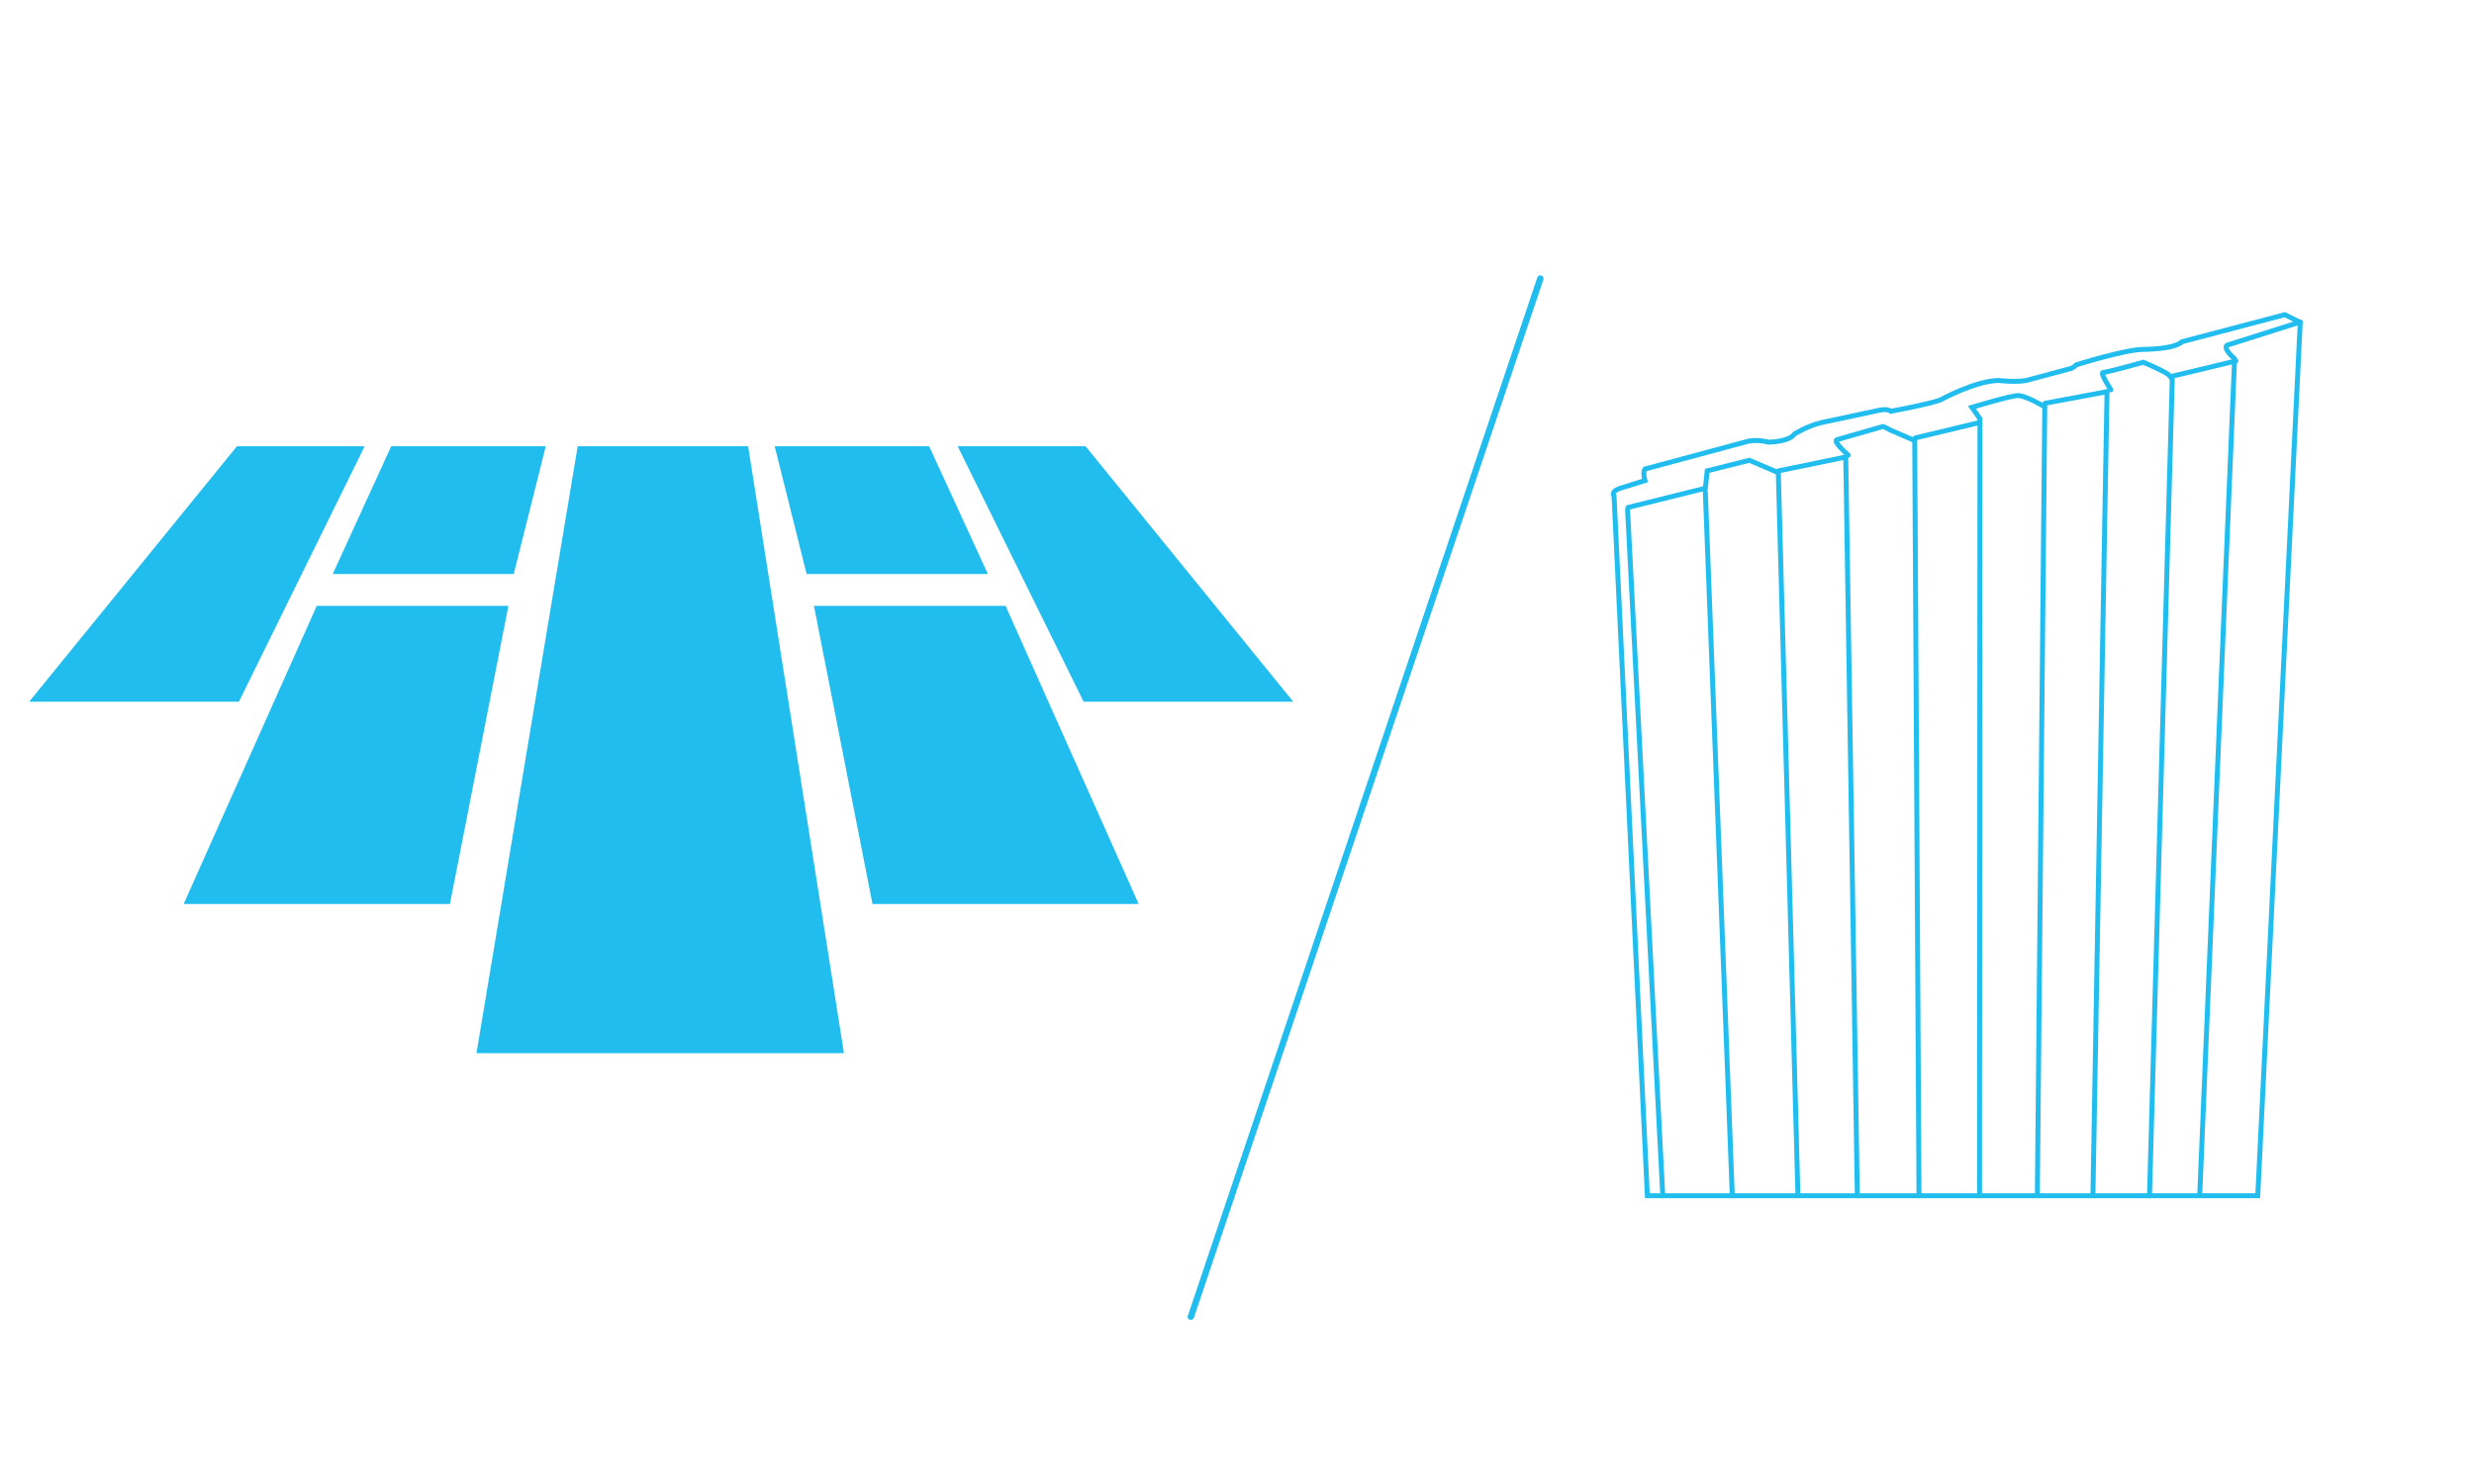 <?xml version="1.0" encoding="utf-8"?>
<!-- Generator: Adobe Illustrator 26.5.0, SVG Export Plug-In . SVG Version: 6.00 Build 0)  -->
<svg version="1.1" id="Layer_1" xmlns="http://www.w3.org/2000/svg" xmlns:xlink="http://www.w3.org/1999/xlink" x="0px" y="0px"
	 viewBox="0 0 3000 1800" style="enable-background:new 0 0 3000 1800;" xml:space="preserve">
<style type="text/css">
	.st0{fill:#22BDEF;}
	
		.st1{clip-path:url(#SVGID_00000019664179736391489300000010398744051179578280_);fill:none;stroke:#22BDEF;stroke-width:6;stroke-linecap:round;}
	
		.st2{clip-path:url(#SVGID_00000008870923297131251470000014018582208230360998_);fill:none;stroke:#22BDEF;stroke-width:6;stroke-linecap:round;}
	.st3{fill:none;stroke:#22BDEF;stroke-width:6;stroke-linecap:round;}
	
		.st4{clip-path:url(#SVGID_00000007410674458180498440000001176938755748520858_);fill:none;stroke:#22BDEF;stroke-width:6;stroke-linecap:round;}
	
		.st5{clip-path:url(#SVGID_00000052090860401284080030000011962054587795333800_);fill:none;stroke:#22BDEF;stroke-width:6;stroke-linecap:round;}
	
		.st6{clip-path:url(#SVGID_00000150822423232511011540000006116927207209604511_);fill:none;stroke:#22BDEF;stroke-width:6;stroke-linecap:round;}
	
		.st7{clip-path:url(#SVGID_00000019641849129011073470000001236474022100327072_);fill:none;stroke:#22BDEF;stroke-width:6;stroke-linecap:round;}
	
		.st8{clip-path:url(#SVGID_00000055702283248032568950000011630940560724870030_);fill:none;stroke:#22BDEF;stroke-width:6;stroke-linecap:round;}
	
		.st9{clip-path:url(#SVGID_00000148636598892168548340000013224489711081716911_);fill:none;stroke:#22BDEF;stroke-width:6;stroke-linecap:round;}
	
		.st10{clip-path:url(#SVGID_00000101095858824067148740000008166527685552444041_);fill:none;stroke:#22BDEF;stroke-width:6;stroke-linecap:round;}
	
		.st11{clip-path:url(#SVGID_00000093856575550583307310000002285297526462213043_);fill:none;stroke:#22BDEF;stroke-width:6;stroke-linecap:round;}
	
		.st12{clip-path:url(#SVGID_00000098206030863322445060000003593760529016613258_);fill:none;stroke:#22BDEF;stroke-width:6;stroke-linecap:round;}
	
		.st13{clip-path:url(#SVGID_00000072974177274997555770000012265456103109677715_);fill:none;stroke:#22BDEF;stroke-width:6;stroke-linecap:round;}
	
		.st14{clip-path:url(#SVGID_00000176756380861251531180000011555298395187451042_);fill:none;stroke:#22BDEF;stroke-width:8;stroke-linecap:round;}
</style>
<g>
	<polygon class="st0" points="287.3,541.3 35.4,851.1 289.7,851.1 442.2,541.3 	"/>
	<polygon class="st0" points="1161.3,541.3 1314,851.1 1568.2,851.1 1316.4,541.3 	"/>
	<polygon class="st0" points="474.4,541.3 403.5,696.2 623,696.2 661.8,541.3 	"/>
	<polygon class="st0" points="939.4,541.3 978.1,696.2 1197.9,696.2 1126.7,541.3 	"/>
	<polygon class="st0" points="384.1,734.9 616.5,734.9 545.6,1096.5 222.7,1096.5 	"/>
	<polygon class="st0" points="1219.4,734.9 987,734.9 1058,1096.5 1380.8,1096.5 	"/>
	<polygon class="st0" points="700.5,541.3 577.8,1277.4 1023.4,1277.4 907.2,541.3 	"/>
</g>
<g>
	<g>
		<g>
			<g>
				<defs>
					<rect id="SVGID_1_" x="1951" y="375.9" width="843.5" height="1079.6"/>
				</defs>
				<clipPath id="SVGID_00000000936445175570301710000013654673105835535027_">
					<use xlink:href="#SVGID_1_"  style="overflow:visible;"/>
				</clipPath>
				
					<path style="clip-path:url(#SVGID_00000000936445175570301710000013654673105835535027_);fill:none;stroke:#22BDEF;stroke-width:6;stroke-linecap:round;" d="
					M1997.6,1450.2l-40.4-848.7c0,0-4.8-5,7.6-9.3l29.9-9.3c0,0-2.9-9.3,0-14l121.8-32.8c0,0,11.1-4.1,28.2,0.2
					c0,0,24.7-0.2,31.1-9.7c0,0,14-9.3,32.8-14l65.6-14c0,0,14-4.1,18.7,0.3c0,0,51.5-9.7,61-14.3c0,0,42.1-23.1,70.3-23.1
					c0,0,18.7,2.4,32.8,0l53.2-14.3c0,0,2.9,0,7.6-4.7c0,0,59.6-18.7,81.3-18.7c0,0,37.5,0,46.8-9.3l124.7-32.8l18.7,9.3
					l-51.5,1059.4h-740.1v-0.2H1997.6z"/>
			</g>
		</g>
		<g>
			<g>
				<defs>
					<rect id="SVGID_00000078746925107365466020000007378770580256695428_" x="1951" y="375.9" width="843.5" height="1079.6"/>
				</defs>
				<clipPath id="SVGID_00000015340869852938760890000016220075362295782562_">
					<use xlink:href="#SVGID_00000078746925107365466020000007378770580256695428_"  style="overflow:visible;"/>
				</clipPath>
				
					<polyline style="clip-path:url(#SVGID_00000015340869852938760890000016220075362295782562_);fill:none;stroke:#22BDEF;stroke-width:6;stroke-linecap:round;" points="
					1974.2,615.5 2067.9,592.2 2070.2,571.1 2121.3,558.3 2156.4,573.3 2180.2,1450.2 				"/>
			</g>
		</g>
	</g>
	<line class="st3" x1="2156.9" y1="571.1" x2="2236.5" y2="554.7"/>
	<line class="st3" x1="2322.5" y1="531.2" x2="2400.4" y2="512.5"/>
	<line class="st3" x1="2480" y1="489.1" x2="2555" y2="475.1"/>
	<line class="st3" x1="2634.6" y1="456.2" x2="2711.3" y2="437.8"/>
	<g>
		<g>
			<g>
				<defs>
					<rect id="SVGID_00000170241171900034890280000004219573154422839223_" x="1951" y="375.9" width="843.5" height="1079.6"/>
				</defs>
				<clipPath id="SVGID_00000064322818218666053890000009028048814024247990_">
					<use xlink:href="#SVGID_00000170241171900034890280000004219573154422839223_"  style="overflow:visible;"/>
				</clipPath>
				
					<line style="clip-path:url(#SVGID_00000064322818218666053890000009028048814024247990_);fill:none;stroke:#22BDEF;stroke-width:6;stroke-linecap:round;" x1="1973.6" y1="617.9" x2="2016.3" y2="1450.2"/>
			</g>
		</g>
		<g>
			<g>
				<defs>
					<rect id="SVGID_00000168801211329046428860000009663947666733525667_" x="1951" y="375.9" width="843.5" height="1079.6"/>
				</defs>
				<clipPath id="SVGID_00000083809715278912781020000014723466865421229446_">
					<use xlink:href="#SVGID_00000168801211329046428860000009663947666733525667_"  style="overflow:visible;"/>
				</clipPath>
				
					<line style="clip-path:url(#SVGID_00000083809715278912781020000014723466865421229446_);fill:none;stroke:#22BDEF;stroke-width:6;stroke-linecap:round;" x1="2067.9" y1="596.8" x2="2100.6" y2="1450.4"/>
			</g>
		</g>
		<g>
			<g>
				<defs>
					<rect id="SVGID_00000083078311280295285060000000650398189582458765_" x="1951" y="375.9" width="843.5" height="1079.6"/>
				</defs>
				<clipPath id="SVGID_00000032648160254915961820000006992067279416987320_">
					<use xlink:href="#SVGID_00000083078311280295285060000000650398189582458765_"  style="overflow:visible;"/>
				</clipPath>
				
					<path style="clip-path:url(#SVGID_00000032648160254915961820000006992067279416987320_);fill:none;stroke:#22BDEF;stroke-width:6;stroke-linecap:round;" d="
					M2241.2,552.1c0,0-18.7-16.4-14-18.7l56.1-16.1c0,0,0-0.5,9.3,4.5l29.2,12.6l5.2,915.7"/>
			</g>
		</g>
		<g>
			<g>
				<defs>
					<rect id="SVGID_00000003807739388671397890000011153474233636416702_" x="1951" y="375.9" width="843.5" height="1079.6"/>
				</defs>
				<clipPath id="SVGID_00000000919848942685681320000000141950510892042119_">
					<use xlink:href="#SVGID_00000003807739388671397890000011153474233636416702_"  style="overflow:visible;"/>
				</clipPath>
				
					<line style="clip-path:url(#SVGID_00000000919848942685681320000000141950510892042119_);fill:none;stroke:#22BDEF;stroke-width:6;stroke-linecap:round;" x1="2238.2" y1="554.7" x2="2252.2" y2="1450.2"/>
			</g>
		</g>
		<g>
			<g>
				<defs>
					<rect id="SVGID_00000033369410167621066670000011262977376222294685_" x="1951" y="375.9" width="843.5" height="1079.6"/>
				</defs>
				<clipPath id="SVGID_00000112611674501492328790000003297067702890598042_">
					<use xlink:href="#SVGID_00000033369410167621066670000011262977376222294685_"  style="overflow:visible;"/>
				</clipPath>
				
					<path style="clip-path:url(#SVGID_00000112611674501492328790000003297067702890598042_);fill:none;stroke:#22BDEF;stroke-width:6;stroke-linecap:round;" d="
					M2400.9,507.9l-9.8-13.8c0,0,46.8-14.3,56.1-14.3s32.3,13.6,32.3,13.6l-9,956.8"/>
			</g>
		</g>
		<g>
			<g>
				<defs>
					<rect id="SVGID_00000145044749837225138330000012015836748935677358_" x="1951" y="375.9" width="843.5" height="1079.6"/>
				</defs>
				<clipPath id="SVGID_00000031181877327861912550000006362249037146377115_">
					<use xlink:href="#SVGID_00000145044749837225138330000012015836748935677358_"  style="overflow:visible;"/>
				</clipPath>
				
					<line style="clip-path:url(#SVGID_00000031181877327861912550000006362249037146377115_);fill:none;stroke:#22BDEF;stroke-width:6;stroke-linecap:round;" x1="2400.9" y1="510.3" x2="2400.4" y2="1450.2"/>
			</g>
		</g>
		<g>
			<g>
				<defs>
					<rect id="SVGID_00000048489524692813928070000013387482026283032200_" x="1951" y="375.9" width="843.5" height="1079.6"/>
				</defs>
				<clipPath id="SVGID_00000057145430819508889080000001846014908416048263_">
					<use xlink:href="#SVGID_00000048489524692813928070000013387482026283032200_"  style="overflow:visible;"/>
				</clipPath>
				
					<path style="clip-path:url(#SVGID_00000057145430819508889080000001846014908416048263_);fill:none;stroke:#22BDEF;stroke-width:6;stroke-linecap:round;" d="
					M2559.7,472.8c0,0-14-21.1-9.3-21.1s48.7-12.3,48.7-12.3s26.8,11.4,30.9,15.4c4.1,4,4.1,6.2,4.1,6.2l-27.6,989.5"/>
			</g>
		</g>
		<g>
			<g>
				<defs>
					<rect id="SVGID_00000125579425347432382180000012177650719978004155_" x="1951" y="375.9" width="843.5" height="1079.6"/>
				</defs>
				<clipPath id="SVGID_00000011728215639008859260000006702896117563303347_">
					<use xlink:href="#SVGID_00000125579425347432382180000012177650719978004155_"  style="overflow:visible;"/>
				</clipPath>
				
					<line style="clip-path:url(#SVGID_00000011728215639008859260000006702896117563303347_);fill:none;stroke:#22BDEF;stroke-width:6;stroke-linecap:round;" x1="2555" y1="475.1" x2="2537.9" y2="1450.2"/>
			</g>
		</g>
		<g>
			<g>
				<defs>
					<rect id="SVGID_00000051350700553037069480000005671593284289941127_" x="1951" y="375.9" width="843.5" height="1079.6"/>
				</defs>
				<clipPath id="SVGID_00000050659477633462290330000011751807909632192941_">
					<use xlink:href="#SVGID_00000051350700553037069480000005671593284289941127_"  style="overflow:visible;"/>
				</clipPath>
				
					<path style="clip-path:url(#SVGID_00000050659477633462290330000011751807909632192941_);fill:none;stroke:#22BDEF;stroke-width:6;stroke-linecap:round;" d="
					M2709.6,435c0,0-14-11.6-9.3-16.2l88.9-28.2"/>
			</g>
		</g>
		<g>
			<g>
				<defs>
					<rect id="SVGID_00000093168700118862405190000003948747690143713438_" x="1951" y="375.9" width="843.5" height="1079.6"/>
				</defs>
				<clipPath id="SVGID_00000047778592149307424390000002996172584030046086_">
					<use xlink:href="#SVGID_00000093168700118862405190000003948747690143713438_"  style="overflow:visible;"/>
				</clipPath>
				
					<line style="clip-path:url(#SVGID_00000047778592149307424390000002996172584030046086_);fill:none;stroke:#22BDEF;stroke-width:6;stroke-linecap:round;" x1="2709.6" y1="437.6" x2="2667.4" y2="1450.2"/>
			</g>
		</g>
	</g>
</g>
<g>
	<g>
		<g>
			<defs>
				
					<rect id="SVGID_00000044180285338327099260000011233663321397578664_" x="978.4" y="963.5" transform="matrix(0.319 -0.948 0.948 0.319 210.807 2228.254)" width="1355" height="7.9"/>
			</defs>
			<clipPath id="SVGID_00000093155891911566626720000011196064619131999123_">
				<use xlink:href="#SVGID_00000044180285338327099260000011233663321397578664_"  style="overflow:visible;"/>
			</clipPath>
			
				<line style="clip-path:url(#SVGID_00000093155891911566626720000011196064619131999123_);fill:none;stroke:#22BDEF;stroke-width:8;stroke-linecap:round;" x1="1867.7" y1="338" x2="1444" y2="1596.9"/>
		</g>
	</g>
</g>
</svg>
